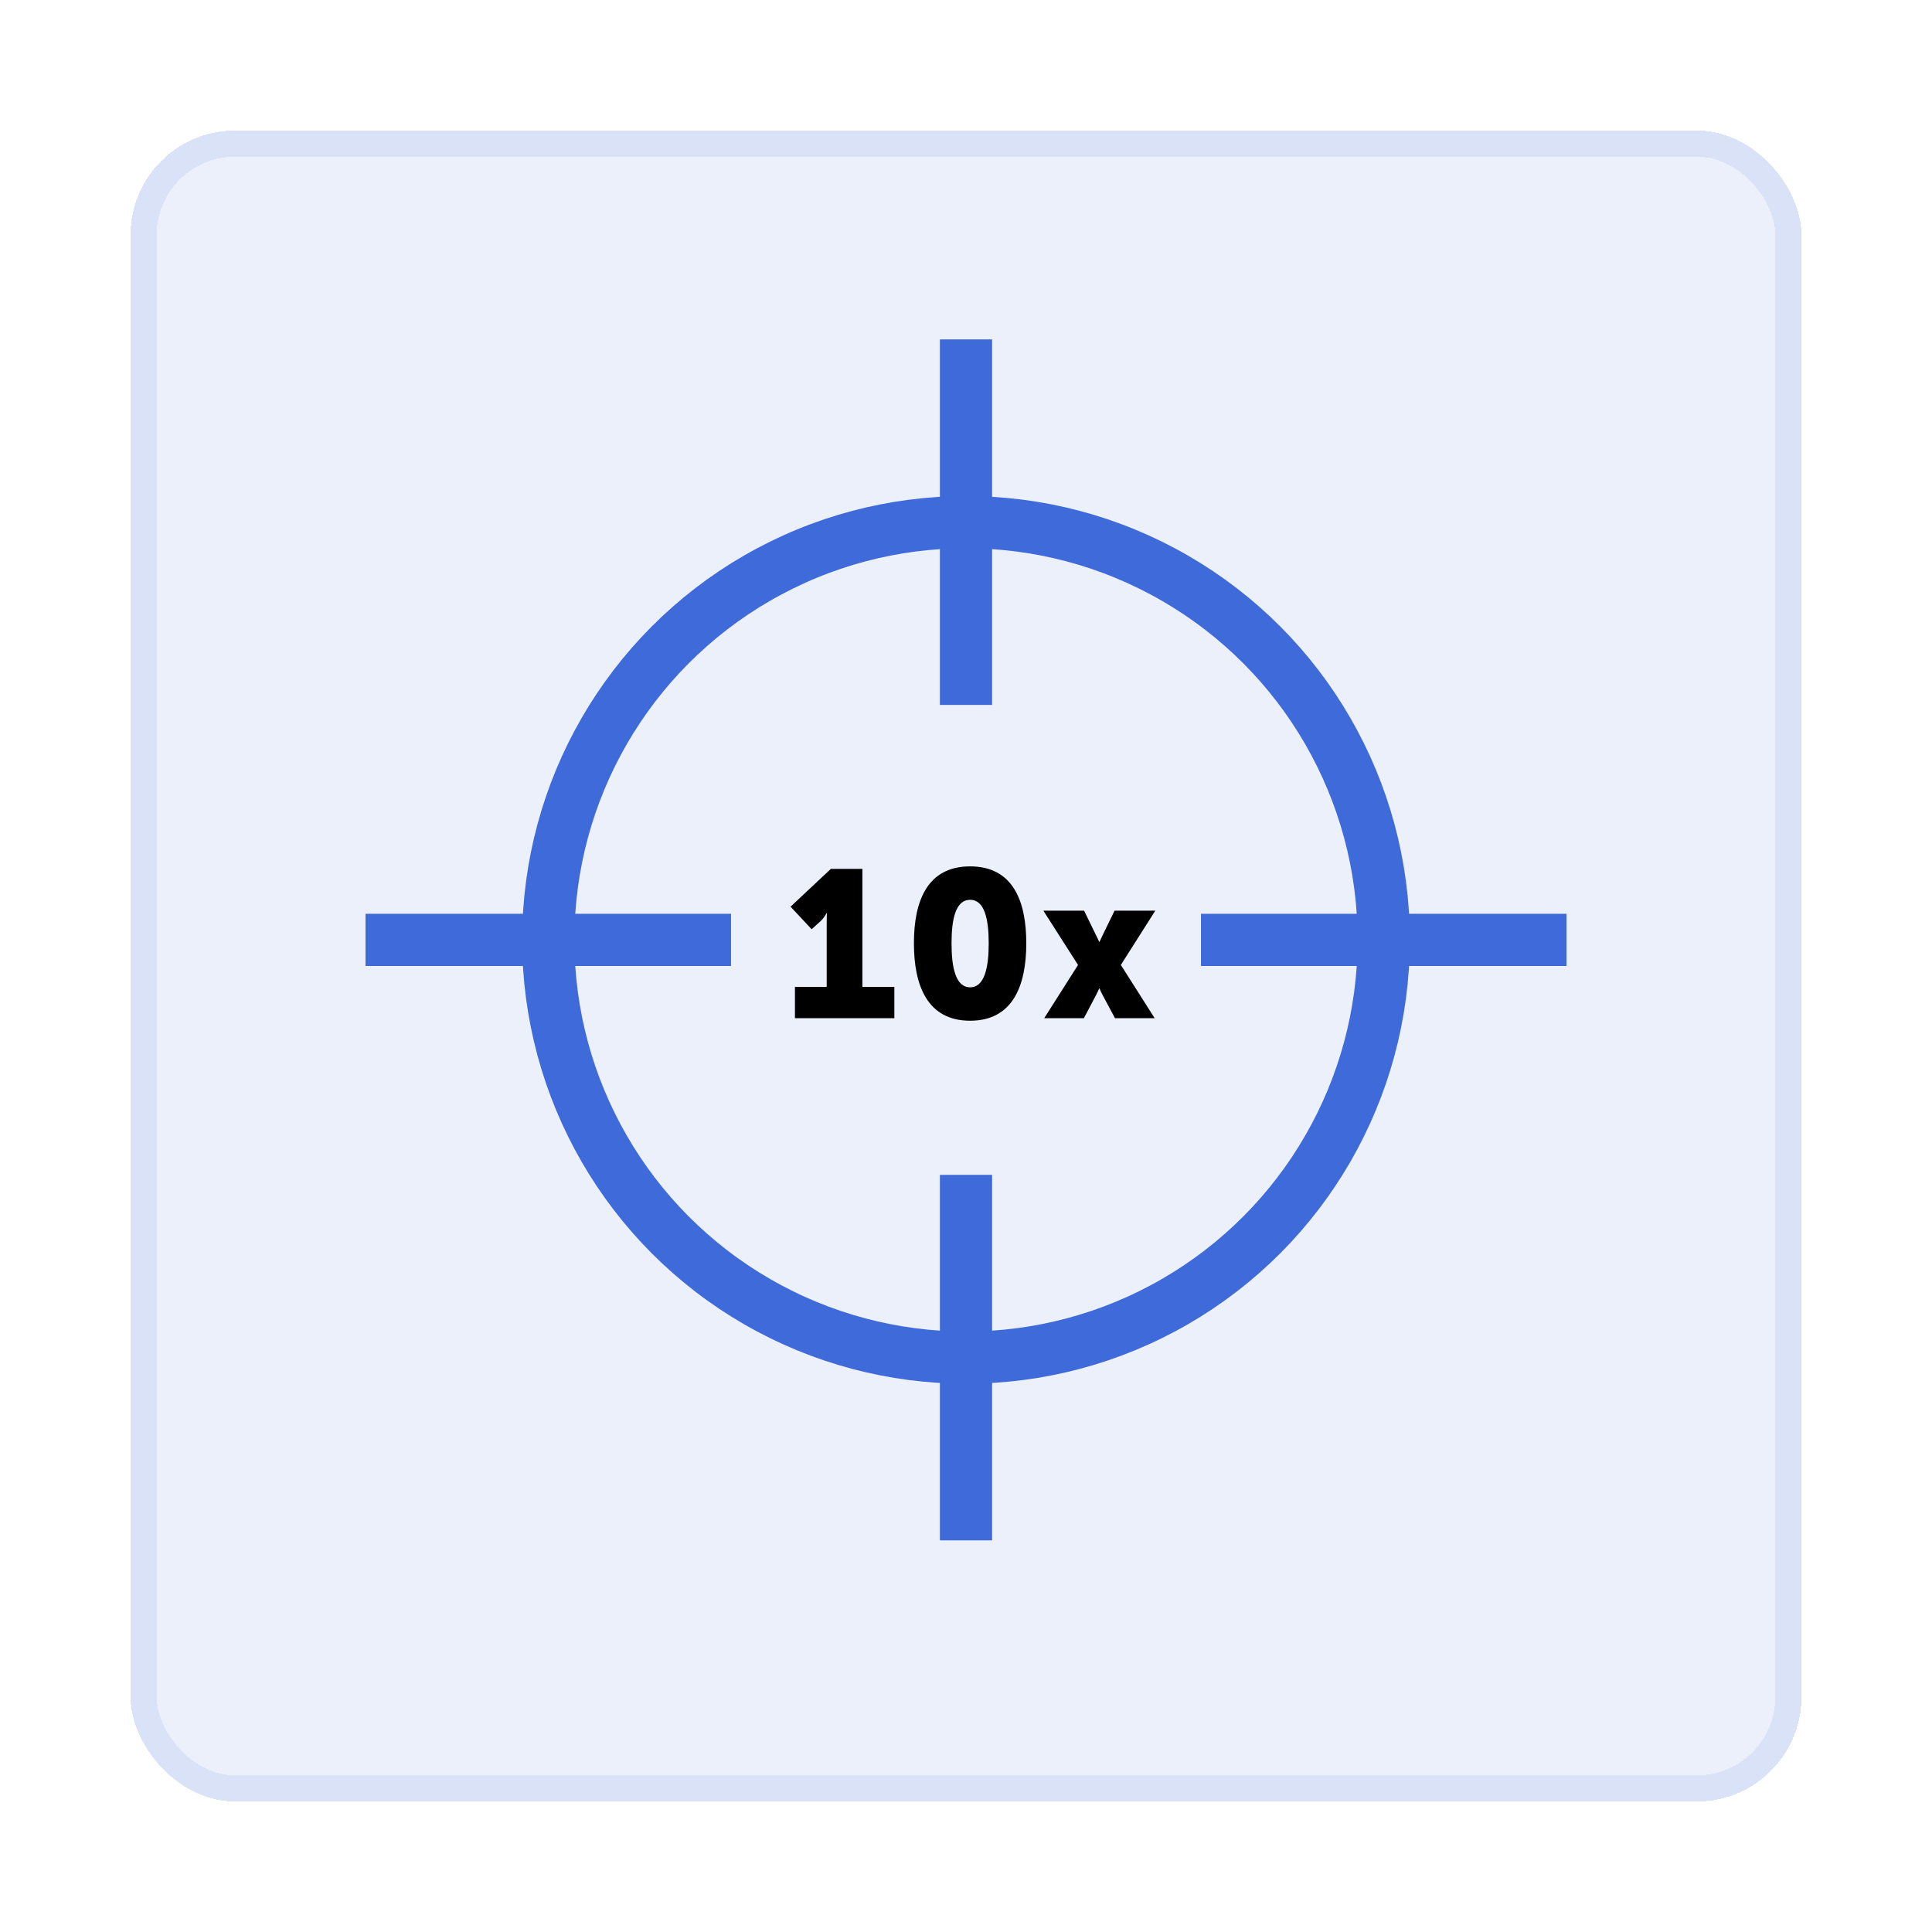 <?xml version="1.0" encoding="UTF-8"?>
<svg xmlns="http://www.w3.org/2000/svg" width="74" height="74" viewBox="0 0 74 74" fill="none">
  <g filter="url(#filter0_d_3632_177)">
    <rect x="5" y="4" width="64" height="64" rx="4" fill="#3F6AD9" fill-opacity="0.1" shape-rendering="crispEdges"></rect>
    <rect x="5.5" y="4.5" width="63" height="63" rx="3.5" stroke="#3F6AD9" stroke-opacity="0.1" shape-rendering="crispEdges"></rect>
  </g>
  <circle cx="37" cy="36" r="16" stroke="#3F6AD9" stroke-width="2"></circle>
  <path d="M14 36H28" stroke="#3F6AD9" stroke-width="2"></path>
  <path d="M46 36H60" stroke="#3F6AD9" stroke-width="2"></path>
  <path d="M37 13L37 27" stroke="#3F6AD9" stroke-width="2"></path>
  <path d="M37 45L37 59" stroke="#3F6AD9" stroke-width="2"></path>
  <path d="M30.448 39V37.8H31.664V35.416C31.664 35.2 31.672 34.976 31.672 34.976H31.656C31.656 34.976 31.584 35.136 31.432 35.28L31.088 35.592L30.28 34.728L31.824 33.28H33.032V37.8H34.256V39H30.448ZM37.157 39.096C35.533 39.096 35.005 37.768 35.005 36.128C35.005 34.488 35.533 33.184 37.157 33.184C38.782 33.184 39.309 34.488 39.309 36.128C39.309 37.768 38.782 39.096 37.157 39.096ZM37.157 37.816C37.709 37.816 37.87 37.064 37.87 36.128C37.87 35.2 37.709 34.464 37.157 34.464C36.605 34.464 36.446 35.2 36.446 36.128C36.446 37.064 36.605 37.816 37.157 37.816ZM39.995 39L41.291 36.96L39.963 34.88H41.523L41.971 35.8C42.027 35.904 42.099 36.072 42.099 36.072H42.115C42.115 36.072 42.195 35.904 42.243 35.8L42.691 34.88H44.251L42.931 36.96L44.227 39H42.707L42.211 38.072C42.171 38 42.115 37.864 42.115 37.864H42.099C42.099 37.864 42.043 38 42.003 38.072L41.515 39H39.995Z" fill="black"></path>
  <defs>
    <filter id="filter0_d_3632_177" x="0" y="0" width="74" height="74" color-interpolation-filters="sRGB">
      <feFlood flood-opacity="0" result="BackgroundImageFix"></feFlood>
      <feColorMatrix in="SourceAlpha" type="matrix" values="0 0 0 0 0 0 0 0 0 0 0 0 0 0 0 0 0 0 127 0" result="hardAlpha"></feColorMatrix>
      <feOffset dy="1"></feOffset>
      <feGaussianBlur stdDeviation="2.5"></feGaussianBlur>
      <feComposite in2="hardAlpha" operator="out"></feComposite>
      <feColorMatrix type="matrix" values="0 0 0 0 0.247 0 0 0 0 0.416 0 0 0 0 0.851 0 0 0 0.04 0"></feColorMatrix>
      <feBlend mode="normal" in2="BackgroundImageFix" result="effect1_dropShadow_3632_177"></feBlend>
      <feBlend mode="normal" in="SourceGraphic" in2="effect1_dropShadow_3632_177" result="shape"></feBlend>
    </filter>
  </defs>
</svg>
